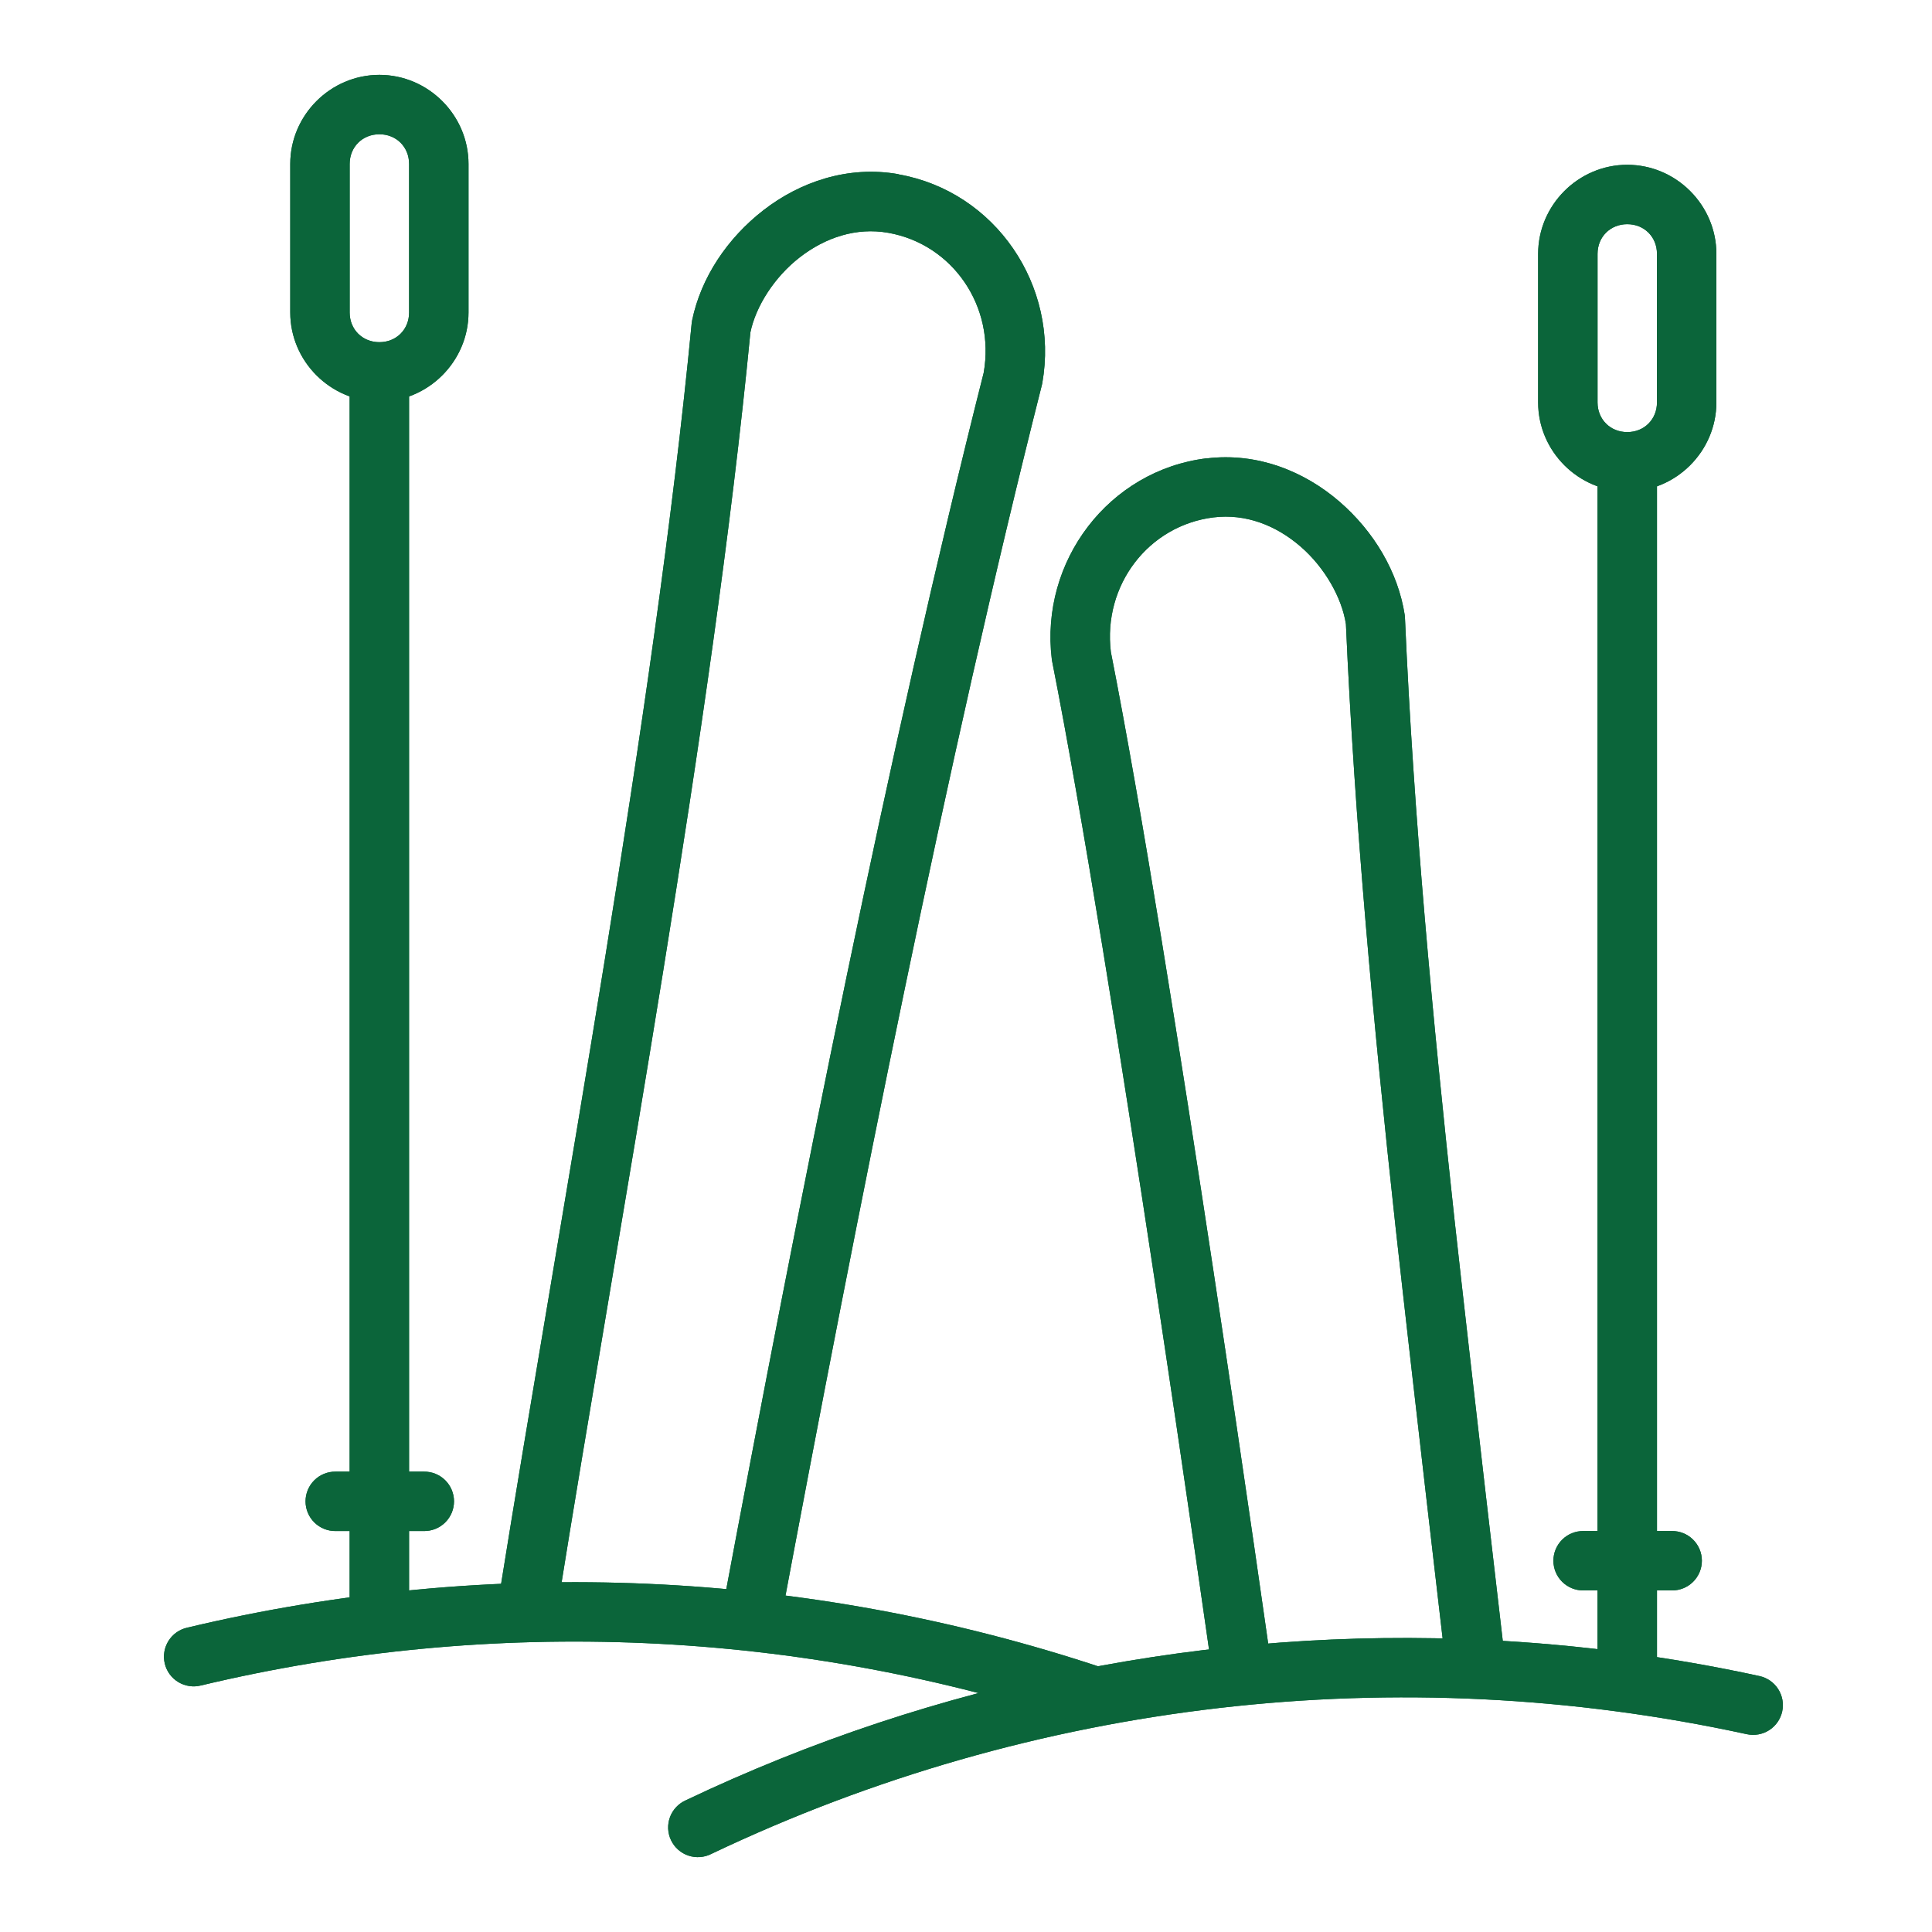 <?xml version="1.0" encoding="UTF-8"?> <svg xmlns="http://www.w3.org/2000/svg" id="svg" fill="#0B653A" stroke="#0B653A" width="16" height="16" version="1.1" viewBox="144 144 512 512" stroke-width="0"><g id="IconSvg_bgCarrier" stroke-width="0"></g><g id="IconSvg_tracerCarrier" stroke-linecap="round" stroke-linejoin="round" stroke="#CCCCCC" stroke-width="0"><g xmlns="http://www.w3.org/2000/svg" fill-rule="evenodd"><path d="m537.84 578.61c-72.727-3.562-145.61 10.836-212.04 42.461-1.957 0.852-3.488 2.461-4.238 4.461s-0.652 4.219 0.266 6.144c0.918 1.93 2.582 3.402 4.606 4.078 2.027 0.68 4.238 0.508 6.137-0.477 85.418-40.668 181.91-51.805 274.35-31.699 2.043 0.445 4.18 0.059 5.941-1.07 1.758-1.129 2.996-2.914 3.441-4.957 0.445-2.043 0.059-4.176-1.074-5.938-1.129-1.758-2.914-2.996-4.957-3.441-23.961-5.211-48.191-8.375-72.434-9.562z"></path><path d="m315.77 563.73c-40.859-1.801-81.996 2.047-122.17 11.621-2.059 0.465-3.844 1.73-4.957 3.516-1.117 1.789-1.469 3.949-0.98 5.996 0.492 2.051 1.781 3.816 3.586 4.906 1.805 1.09 3.969 1.414 6.012 0.895 77.484-18.469 158.59-14.875 234.15 10.332 1.984 0.664 4.152 0.516 6.023-0.418 1.875-0.934 3.297-2.574 3.961-4.559 0.66-1.984 0.504-4.152-0.434-6.019-0.938-1.871-2.582-3.293-4.566-3.949-39.176-13.066-79.77-20.52-120.63-22.32z"></path><path d="m244.41 238.49c-2.086 0.031-4.078 0.891-5.531 2.391-1.453 1.5-2.25 3.516-2.219 5.602v322.71c-0.031 2.106 0.785 4.137 2.266 5.641 1.48 1.5 3.5 2.344 5.609 2.344 2.109 0 4.129-0.844 5.609-2.344 1.48-1.504 2.293-3.535 2.262-5.641v-322.71c0.035-2.129-0.797-4.18-2.305-5.688-1.504-1.508-3.559-2.34-5.691-2.305z"></path><path d="m232.94 534c-2.106-0.027-4.133 0.789-5.629 2.269-1.5 1.48-2.34 3.496-2.34 5.602 0 2.102 0.84 4.121 2.34 5.598 1.496 1.48 3.523 2.297 5.629 2.273h23.406c2.106 0.023 4.133-0.793 5.633-2.273 1.496-1.477 2.34-3.496 2.34-5.598 0-2.106-0.844-4.121-2.34-5.602-1.5-1.48-3.527-2.297-5.633-2.269z"></path><path d="m244.54 163.84c-12.949 0-23.621 10.668-23.621 23.613v39.355c0 12.945 10.672 23.613 23.621 23.613 12.949 0 23.621-10.668 23.621-23.613v-39.355c0-12.945-10.672-23.613-23.621-23.613zm0 15.742c4.5 0 7.875 3.375 7.875 7.871v39.355c0 4.5-3.375 7.871-7.875 7.871s-7.875-3.375-7.875-7.871v-39.355c0-4.496 3.375-7.871 7.875-7.871z"></path><path d="m575.12 262.35c-4.34 0.066-7.805 3.629-7.754 7.965v314.62c-0.027 2.106 0.789 4.137 2.269 5.637 1.48 1.5 3.5 2.344 5.606 2.344 2.109 0 4.129-0.844 5.606-2.344 1.48-1.5 2.297-3.531 2.269-5.637v-314.62c0.023-2.125-0.812-4.172-2.316-5.672-1.508-1.5-3.555-2.328-5.68-2.293z"></path><path d="m563.64 549.74c-2.106-0.027-4.133 0.789-5.633 2.269-1.496 1.48-2.34 3.496-2.34 5.602 0 2.102 0.844 4.121 2.34 5.598 1.5 1.48 3.527 2.297 5.633 2.273h23.406c2.102 0.023 4.133-0.793 5.629-2.273 1.5-1.477 2.34-3.496 2.34-5.598 0-2.106-0.84-4.121-2.34-5.602-1.496-1.48-3.527-2.297-5.629-2.269z"></path><path d="m575.24 187.67c-12.949 0-23.621 10.668-23.621 23.613v39.355c0 12.945 10.672 23.613 23.621 23.613s23.621-10.668 23.621-23.613v-39.355c0-12.945-10.672-23.613-23.621-23.613zm0 15.742c4.5 0 7.875 3.375 7.875 7.871v39.355c0 4.496-3.375 7.871-7.875 7.871s-7.875-3.375-7.875-7.871v-39.355c0-4.496 3.375-7.871 7.875-7.871z"></path><path d="m463.71 265.46c-25.82 3.176-44.164 27.215-40.969 53.285 0.023 0.184 0.055 0.367 0.094 0.551 15.906 80.305 42.262 266.73 42.262 266.73l-0.004-0.004c0.254 2.102 1.34 4.012 3.016 5.301 1.676 1.289 3.801 1.852 5.898 1.559 2.094-0.293 3.984-1.418 5.238-3.117 1.258-1.703 1.777-3.836 1.441-5.926 0 0-26.117-185.17-42.293-267.03-2.18-17.781 10.008-33.582 27.219-35.695 8.5-1.039 16.523 2.094 23.008 7.688 6.473 5.582 10.98 13.613 12.059 20.57 2.324 52.559 7.285 105.92 13.102 159.33 4.559 41.336 13.227 115.54 13.227 115.54v-0.004c0.504 4.324 4.414 7.422 8.738 6.918 4.32-0.5 7.418-4.41 6.918-8.73 0 0-8.68-74.199-13.227-115.42-5.832-53.52-10.82-106.83-13.102-159.11-0.004-0.293-0.023-0.582-0.062-0.867-1.742-11.391-8.129-22.184-17.348-30.133s-21.684-13.074-35.215-11.406z"></path><path d="m382.11 190.16c-13.426-2.371-26.148 2.074-35.77 9.531-9.621 7.457-16.578 17.895-18.914 29.18v-0.004c-0.059 0.289-0.102 0.578-0.129 0.867-10.031 104.14-34.281 232.67-51.18 338.21-0.328 2.062 0.172 4.172 1.398 5.867 1.227 1.691 3.074 2.828 5.137 3.16 4.301 0.688 8.34-2.238 9.031-6.535 16.801-104.93 40.992-233.19 51.18-338.36 1.434-6.898 6.34-14.656 13.102-19.895 6.769-5.246 14.969-7.977 23.406-6.488 17.078 3.012 28.422 19.465 25.312 37.109-25.141 99.398-48.711 218.27-69.449 328.92v0.004c-0.469 2.086-0.07 4.273 1.105 6.059s3.027 3.016 5.129 3.41c2.102 0.391 4.273-0.086 6.016-1.328 1.742-1.238 2.906-3.133 3.219-5.25 20.754-110.73 44.359-229.64 69.387-328.52h0.004c0.047-0.191 0.09-0.387 0.125-0.582 4.555-25.863-12.488-50.793-38.109-55.312z"></path></g></g><g id="IconSvg_iconCarrier"><g xmlns="http://www.w3.org/2000/svg" fill-rule="evenodd"><path d="m537.84 578.61c-72.727-3.562-145.61 10.836-212.04 42.461-1.957 0.852-3.488 2.461-4.238 4.461s-0.652 4.219 0.266 6.144c0.918 1.93 2.582 3.402 4.606 4.078 2.027 0.68 4.238 0.508 6.137-0.477 85.418-40.668 181.91-51.805 274.35-31.699 2.043 0.445 4.18 0.059 5.941-1.07 1.758-1.129 2.996-2.914 3.441-4.957 0.445-2.043 0.059-4.176-1.074-5.938-1.129-1.758-2.914-2.996-4.957-3.441-23.961-5.211-48.191-8.375-72.434-9.562z"></path><path d="m315.77 563.73c-40.859-1.801-81.996 2.047-122.17 11.621-2.059 0.465-3.844 1.73-4.957 3.516-1.117 1.789-1.469 3.949-0.98 5.996 0.492 2.051 1.781 3.816 3.586 4.906 1.805 1.09 3.969 1.414 6.012 0.895 77.484-18.469 158.59-14.875 234.15 10.332 1.984 0.664 4.152 0.516 6.023-0.418 1.875-0.934 3.297-2.574 3.961-4.559 0.66-1.984 0.504-4.152-0.434-6.019-0.938-1.871-2.582-3.293-4.566-3.949-39.176-13.066-79.77-20.52-120.63-22.32z"></path><path d="m244.41 238.49c-2.086 0.031-4.078 0.891-5.531 2.391-1.453 1.5-2.25 3.516-2.219 5.602v322.71c-0.031 2.106 0.785 4.137 2.266 5.641 1.48 1.5 3.5 2.344 5.609 2.344 2.109 0 4.129-0.844 5.609-2.344 1.48-1.504 2.293-3.535 2.262-5.641v-322.71c0.035-2.129-0.797-4.18-2.305-5.688-1.504-1.508-3.559-2.34-5.691-2.305z"></path><path d="m232.94 534c-2.106-0.027-4.133 0.789-5.629 2.269-1.5 1.48-2.34 3.496-2.34 5.602 0 2.102 0.84 4.121 2.34 5.598 1.496 1.48 3.523 2.297 5.629 2.273h23.406c2.106 0.023 4.133-0.793 5.633-2.273 1.496-1.477 2.34-3.496 2.34-5.598 0-2.106-0.844-4.121-2.34-5.602-1.5-1.48-3.527-2.297-5.633-2.269z"></path><path d="m244.54 163.84c-12.949 0-23.621 10.668-23.621 23.613v39.355c0 12.945 10.672 23.613 23.621 23.613 12.949 0 23.621-10.668 23.621-23.613v-39.355c0-12.945-10.672-23.613-23.621-23.613zm0 15.742c4.5 0 7.875 3.375 7.875 7.871v39.355c0 4.5-3.375 7.871-7.875 7.871s-7.875-3.375-7.875-7.871v-39.355c0-4.496 3.375-7.871 7.875-7.871z"></path><path d="m575.12 262.35c-4.34 0.066-7.805 3.629-7.754 7.965v314.62c-0.027 2.106 0.789 4.137 2.269 5.637 1.48 1.5 3.5 2.344 5.606 2.344 2.109 0 4.129-0.844 5.606-2.344 1.48-1.5 2.297-3.531 2.269-5.637v-314.62c0.023-2.125-0.812-4.172-2.316-5.672-1.508-1.5-3.555-2.328-5.68-2.293z"></path><path d="m563.64 549.74c-2.106-0.027-4.133 0.789-5.633 2.269-1.496 1.48-2.34 3.496-2.34 5.602 0 2.102 0.844 4.121 2.34 5.598 1.5 1.48 3.527 2.297 5.633 2.273h23.406c2.102 0.023 4.133-0.793 5.629-2.273 1.5-1.477 2.34-3.496 2.34-5.598 0-2.106-0.84-4.121-2.34-5.602-1.496-1.48-3.527-2.297-5.629-2.269z"></path><path d="m575.24 187.67c-12.949 0-23.621 10.668-23.621 23.613v39.355c0 12.945 10.672 23.613 23.621 23.613s23.621-10.668 23.621-23.613v-39.355c0-12.945-10.672-23.613-23.621-23.613zm0 15.742c4.5 0 7.875 3.375 7.875 7.871v39.355c0 4.496-3.375 7.871-7.875 7.871s-7.875-3.375-7.875-7.871v-39.355c0-4.496 3.375-7.871 7.875-7.871z"></path><path d="m463.71 265.46c-25.82 3.176-44.164 27.215-40.969 53.285 0.023 0.184 0.055 0.367 0.094 0.551 15.906 80.305 42.262 266.73 42.262 266.73l-0.004-0.004c0.254 2.102 1.34 4.012 3.016 5.301 1.676 1.289 3.801 1.852 5.898 1.559 2.094-0.293 3.984-1.418 5.238-3.117 1.258-1.703 1.777-3.836 1.441-5.926 0 0-26.117-185.17-42.293-267.03-2.18-17.781 10.008-33.582 27.219-35.695 8.5-1.039 16.523 2.094 23.008 7.688 6.473 5.582 10.98 13.613 12.059 20.57 2.324 52.559 7.285 105.92 13.102 159.33 4.559 41.336 13.227 115.54 13.227 115.54v-0.004c0.504 4.324 4.414 7.422 8.738 6.918 4.32-0.5 7.418-4.41 6.918-8.73 0 0-8.68-74.199-13.227-115.42-5.832-53.52-10.82-106.83-13.102-159.11-0.004-0.293-0.023-0.582-0.062-0.867-1.742-11.391-8.129-22.184-17.348-30.133s-21.684-13.074-35.215-11.406z"></path><path d="m382.11 190.16c-13.426-2.371-26.148 2.074-35.77 9.531-9.621 7.457-16.578 17.895-18.914 29.18v-0.004c-0.059 0.289-0.102 0.578-0.129 0.867-10.031 104.14-34.281 232.67-51.18 338.21-0.328 2.062 0.172 4.172 1.398 5.867 1.227 1.691 3.074 2.828 5.137 3.16 4.301 0.688 8.34-2.238 9.031-6.535 16.801-104.93 40.992-233.19 51.18-338.36 1.434-6.898 6.34-14.656 13.102-19.895 6.769-5.246 14.969-7.977 23.406-6.488 17.078 3.012 28.422 19.465 25.312 37.109-25.141 99.398-48.711 218.27-69.449 328.92v0.004c-0.469 2.086-0.07 4.273 1.105 6.059s3.027 3.016 5.129 3.41c2.102 0.391 4.273-0.086 6.016-1.328 1.742-1.238 2.906-3.133 3.219-5.25 20.754-110.73 44.359-229.64 69.387-328.52h0.004c0.047-0.191 0.09-0.387 0.125-0.582 4.555-25.863-12.488-50.793-38.109-55.312z"></path></g></g></svg> 